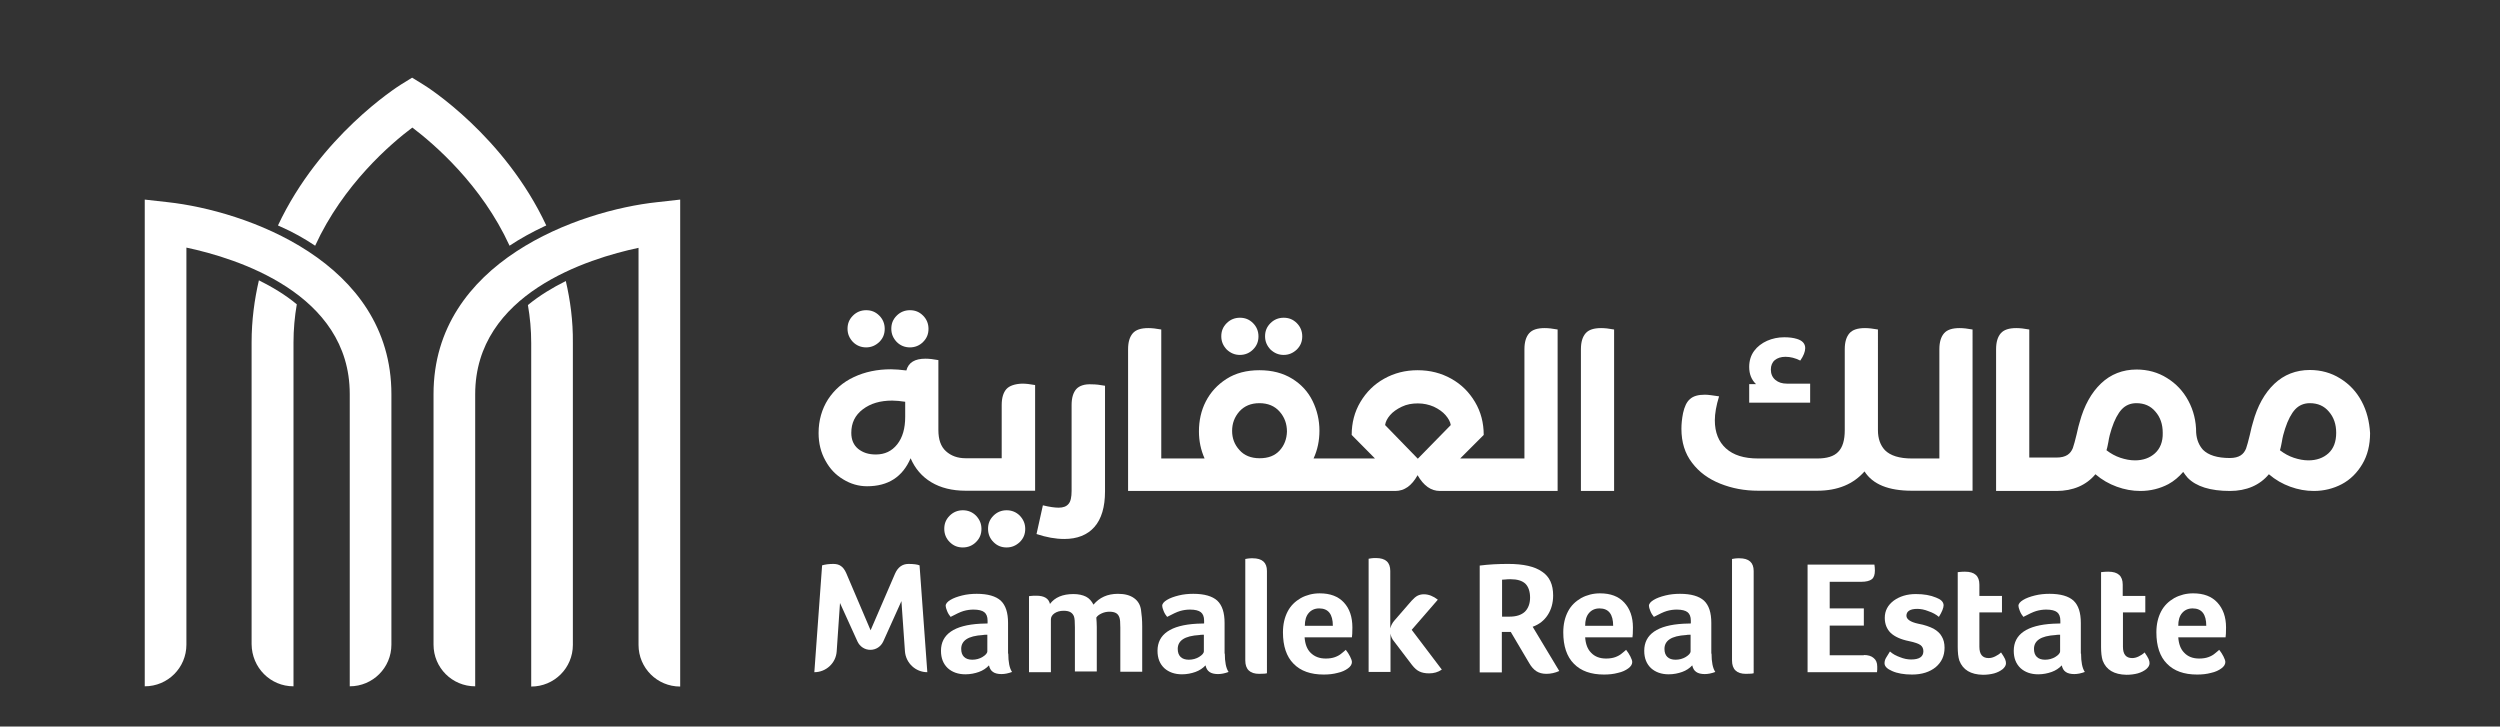 <?xml version="1.0" encoding="utf-8"?>
<!-- Generator: Adobe Illustrator 26.0.3, SVG Export Plug-In . SVG Version: 6.00 Build 0)  -->
<svg version="1.1" id="Layer_1" xmlns="http://www.w3.org/2000/svg" xmlns:xlink="http://www.w3.org/1999/xlink" x="0px" y="0px"
	 viewBox="0 0 1062.2 308.7" style="enable-background:new 0 0 1062.2 308.7;" xml:space="preserve">
<rect x="0" y="0" width="1062.2" height="308.7" fill="#333333" stroke="none"/>
<style type="text/css">
	.st0{fill:#FFFFFF;}
</style>
<g>
	<g>
		<g>
			<g>
				<g>
					<path class="st0" d="M240.4,119.4c-5.6,2.8-11.1,6.1-16.1,10.2c0.9,5.2,1.4,10.5,1.4,16.2v128.2v17.7h0
						c9.8,0,17.7-7.9,17.7-17.7V145.7C243.5,136.3,242.3,127.6,240.4,119.4z"/>
					<g>
						<g>
							<path class="st0" d="M124.7,291.6v-146c0-5.6,0.5-11.1,1.4-16.3c-4.9-4.1-10.5-7.4-16.1-10.2c-1.9,8.2-3.1,17-3.1,26.4v128.2
								C107,283.7,114.9,291.6,124.7,291.6L124.7,291.6z"/>
							<path class="st0" d="M71.3,85.9l-9.8-1.1v206.8h0c9.8,0,17.7-7.9,17.7-17.7V105.2c21.2,4.5,69.4,19.4,69.4,62.2v124.2h0
								c9.8,0,17.7-7.9,17.7-17.7V167.5C166.3,111.1,104.1,89.5,71.3,85.9z"/>
						</g>
						<path class="st0" d="M279.2,85.9c-32.9,3.5-95,25.2-95,81.5v106.5c0,9.8,7.9,17.7,17.7,17.7h0V167.5
							c0-42.8,48.2-57.7,69.4-62.2v168.7c0,9.8,7.9,17.7,17.7,17.7l0,0V84.8L279.2,85.9z"/>
					</g>
				</g>
				<path class="st0" d="M133.9,104.4c11.9-26,32.2-43.4,41.3-50.2c9.1,6.9,29.4,24.2,41.3,50.2c4.5-3,9.4-5.7,14.7-8.2
					c0.3-0.1,0.6-0.3,0.9-0.4c-17.7-37.9-50.4-58.8-52.3-59.9l-4.7-2.9l-4.7,2.9c-1.9,1.2-34.5,22-52.3,59.9
					c0.3,0.1,0.6,0.3,0.9,0.4C124.5,98.6,129.4,101.4,133.9,104.4z"/>
			</g>
		</g>
		<g>
			<path class="st0" d="M368,147.6c2.2,0,4-0.8,5.6-2.3c1.6-1.6,2.3-3.4,2.3-5.6c0-2.2-0.8-4.1-2.3-5.6c-1.6-1.6-3.4-2.3-5.6-2.3
				c-2.2,0-4.1,0.8-5.6,2.3c-1.6,1.6-2.3,3.4-2.3,5.6c0,2.2,0.8,4,2.3,5.6C363.9,146.8,365.8,147.6,368,147.6z"/>
			<path class="st0" d="M386.6,147.6c2.2,0,4.1-0.8,5.6-2.3c1.6-1.6,2.3-3.4,2.3-5.6c0-2.2-0.8-4.1-2.3-5.6
				c-1.6-1.6-3.4-2.3-5.6-2.3c-2.2,0-4.1,0.8-5.6,2.3c-1.6,1.6-2.3,3.4-2.3,5.6c0,2.2,0.8,4,2.3,5.6
				C382.5,146.8,384.4,147.6,386.6,147.6z"/>
			<path class="st0" d="M427.7,216.8c-2.2,0-4.1,0.8-5.6,2.3c-1.6,1.6-2.3,3.4-2.3,5.6c0,2.2,0.8,4.1,2.3,5.6
				c1.6,1.6,3.4,2.3,5.6,2.3c2.2,0,4-0.8,5.6-2.3c1.6-1.6,2.3-3.4,2.3-5.6c0-2.2-0.8-4-2.3-5.6C431.8,217.6,429.9,216.8,427.7,216.8
				z"/>
			<path class="st0" d="M409.1,216.8c-2.2,0-4.1,0.8-5.6,2.3c-1.6,1.6-2.3,3.4-2.3,5.6c0,2.2,0.8,4.1,2.3,5.6
				c1.6,1.6,3.4,2.3,5.6,2.3c2.2,0,4.1-0.8,5.6-2.3c1.6-1.6,2.3-3.4,2.3-5.6c0-2.2-0.8-4-2.3-5.6
				C413.2,217.6,411.3,216.8,409.1,216.8z"/>
			<path class="st0" d="M427.6,165.3c-1.3,1.5-2,3.7-2,6.8v22.6h-15.3c-3.4,0-6.2-1-8.4-3c-2.2-2-3.2-5-3.2-9V153
				c-2.1-0.4-4-0.6-5.5-0.6c-4.5,0-7.2,1.6-8.1,5c-2.5-0.3-4.7-0.5-6.5-0.5c-5.9,0-11.1,1.1-15.8,3.3c-4.7,2.2-8.3,5.4-11,9.5
				c-2.6,4.1-4,8.9-4,14.3c0,4.4,1,8.3,2.9,11.7c1.9,3.5,4.4,6.1,7.6,8c3.1,1.9,6.5,2.9,10.1,2.9c9,0,15.1-4,18.5-11.9
				c1.9,4.4,4.8,7.8,8.8,10.2c4,2.4,8.9,3.6,14.6,3.6c0,0,0,0,0,0h29.5v-44.9c-2.1-0.4-4-0.6-5.5-0.6
				C431.2,163.1,428.9,163.9,427.6,165.3z M384.6,177.1c0,4.9-1.1,8.8-3.4,11.7c-2.3,2.9-5.3,4.3-9.1,4.3c-3.1,0-5.5-0.8-7.5-2.4
				c-1.9-1.6-2.9-3.8-2.9-6.8c0-4.2,1.6-7.5,4.9-10c3.3-2.5,7.4-3.7,12.5-3.7c1.6,0,3.5,0.2,5.5,0.5V177.1z"/>
			<path class="st0" d="M457.3,165.3c-1.3,1.5-2,3.7-2,6.8v36.5c0,2.6-0.4,4.5-1.3,5.5c-0.9,1.1-2.3,1.6-4.2,1.6
				c-1.6,0-3.9-0.3-6.7-1l-2.7,12.2c4.2,1.4,8.1,2.1,11.8,2.1c5.5,0,9.8-1.7,12.8-5.1c3-3.4,4.5-8.5,4.5-15.1v-44.9
				c-2.1-0.4-4-0.6-5.5-0.6C460.8,163.1,458.6,163.9,457.3,165.3z"/>
			<path class="st0" d="M526.8,150.8c2.2,0,4.1-0.8,5.6-2.3c1.6-1.6,2.3-3.4,2.3-5.6c0-2.2-0.8-4.1-2.3-5.6
				c-1.6-1.6-3.4-2.3-5.6-2.3c-2.2,0-4.1,0.8-5.6,2.3c-1.6,1.6-2.3,3.4-2.3,5.6c0,2.2,0.8,4,2.3,5.6
				C522.8,150,524.6,150.8,526.8,150.8z"/>
			<path class="st0" d="M545.4,150.8c2.2,0,4-0.8,5.6-2.3c1.6-1.6,2.3-3.4,2.3-5.6c0-2.2-0.8-4.1-2.3-5.6c-1.6-1.6-3.4-2.3-5.6-2.3
				c-2.2,0-4.1,0.8-5.6,2.3c-1.6,1.6-2.3,3.4-2.3,5.6c0,2.2,0.8,4,2.3,5.6C541.4,150,543.2,150.8,545.4,150.8z"/>
			<path class="st0" d="M649.7,141.6c-1.3,1.5-2,3.7-2,6.8v46.4H636h0h-15.6l10-10c0-5.1-1.2-9.8-3.7-14c-2.5-4.2-5.8-7.5-10.1-9.9
				c-4.3-2.4-9-3.6-14.3-3.6c-5.2,0-9.9,1.2-14.2,3.6c-4.3,2.4-7.6,5.7-10.1,9.9c-2.5,4.2-3.7,8.9-3.7,14l9.9,10h-15.6h-10.5
				c1.7-3.7,2.5-7.6,2.5-11.8c0-4.5-1-8.7-2.9-12.6c-1.9-3.9-4.8-7.1-8.7-9.5c-3.9-2.4-8.5-3.6-13.9-3.6c-5.4,0-10.1,1.2-14,3.7
				c-3.9,2.5-6.8,5.7-8.8,9.6s-2.9,8.2-2.9,12.7c0,4.1,0.8,7.9,2.4,11.5H505h0h-11.6V140c-2.1-0.4-4-0.6-5.5-0.6
				c-3.1,0-5.3,0.7-6.6,2.2c-1.3,1.5-2,3.7-2,6.8v60.2H505h0h63.7h24.1c3.9,0,7-2.2,9.5-6.7c2.6,4.5,5.7,6.7,9.5,6.7H636h0h25.8V140
				c-2.1-0.4-4-0.6-5.5-0.6C653.2,139.4,651,140.1,649.7,141.6z M543.7,191.4c-2,2.2-4.8,3.3-8.5,3.3c-3.7,0-6.6-1.2-8.6-3.5
				c-2.1-2.3-3.1-5-3.1-8.1c0-3.2,1-5.9,3.1-8.3c2.1-2.3,4.9-3.5,8.5-3.5c3.6,0,6.5,1.2,8.6,3.6c2.1,2.4,3.1,5.2,3.1,8.5
				C546.7,186.5,545.7,189.2,543.7,191.4z M602.4,194.9l-13.9-14.3c0.2-1.4,0.9-2.8,2.1-4.2c1.2-1.4,2.9-2.6,5-3.6
				c2.1-1,4.3-1.4,6.8-1.4s4.7,0.5,6.8,1.4c2.1,1,3.8,2.2,5,3.6c1.2,1.4,2,2.8,2.2,4.2L602.4,194.9z"/>
			<path class="st0" d="M673.7,141.6c-1.3,1.5-2,3.7-2,6.8v60.2h14.1V140c-2.1-0.4-4-0.6-5.5-0.6C677.2,139.4,675,140.1,673.7,141.6
				z"/>
			<path class="st0" d="M769.1,163h-9.9c-2,0-3.6-0.5-4.9-1.6c-1.3-1.1-1.9-2.6-1.9-4.4c0-1.7,0.6-3.1,1.7-4
				c1.1-0.9,2.6-1.4,4.5-1.4c2.1,0,4.1,0.5,6.3,1.6c1.4-2,2.1-3.8,2.1-5.3c0-1.9-1.2-3.2-3.5-3.9c-1.6-0.5-3.4-0.7-5.4-0.7
				c-2.6,0-5,0.5-7.3,1.5c-2.2,1-4.1,2.4-5.5,4.3c-1.4,1.9-2.1,4.2-2.1,6.8c0,3.1,1,5.5,2.9,7.3h-2.9v7.9h25.9V163z"/>
			<path class="st0" d="M826,141.6c-1.3,1.5-2,3.7-2,6.8v46.4h-11.7c-5.3,0-9.1-1.2-11.4-3.5c-2-2.1-3-5-3-8.5V140
				c-2.2-0.4-4-0.6-5.5-0.6c-3.1,0-5.3,0.7-6.6,2.2c-1.3,1.5-2,3.7-2,6.8v34.4c0,4.2-0.9,7.3-2.8,9.2c-1.8,1.9-4.8,2.8-8.9,2.8
				h-25.1c-6,0-10.5-1.4-13.7-4.3c-3.1-2.8-4.7-6.8-4.7-11.9c0-2.9,0.6-6.3,1.8-10.2c-2.7-0.4-4.7-0.7-6-0.7c-2.9,0-5,0.6-6.4,1.9
				c-1.4,1.2-2.3,3.2-2.9,5.9c-0.5,2.5-0.7,4.7-0.7,6.7c0,5.7,1.5,10.5,4.5,14.4c3,4,7,6.9,12,8.9c5,2,10.3,3,16.1,3h25.1
				c4.4,0,8.2-0.7,11.6-2.1c3.4-1.4,6.2-3.5,8.5-6.1c3.5,5.5,10.2,8.2,20.1,8.2h25.8V140c-2.1-0.4-4-0.6-5.5-0.6
				C829.5,139.4,827.3,140.1,826,141.6z"/>
			<path class="st0" d="M1003.4,170.5c-2.2-4.1-5.2-7.3-9.1-9.7c-3.8-2.4-8.2-3.6-12.9-3.6c-5.9,0-11,2-15.1,5.9
				c-4.1,3.9-7.2,9.4-9.1,16.5c-0.3,0.8-0.7,2.6-1.3,5.2c-0.6,2.6-1.2,4.6-1.6,5.8c-0.5,1.2-1.2,2.2-2.3,2.9
				c-1.1,0.7-2.6,1.1-4.6,1.1c-5.3,0-9.1-1.2-11.4-3.5c-1.7-1.9-2.7-4.3-2.9-7.3c0,0,0,0,0,0c0-4.9-1.1-9.4-3.3-13.5
				c-2.2-4.1-5.2-7.3-9.1-9.7c-3.8-2.4-8.2-3.6-12.9-3.6c-5.9,0-11,2-15.1,5.9c-4.1,3.9-7.2,9.4-9.1,16.5c-0.3,0.8-0.7,2.6-1.3,5.2
				c-0.6,2.6-1.2,4.6-1.6,5.8c-0.5,1.2-1.2,2.2-2.3,2.9c-1.1,0.7-2.6,1.1-4.6,1.1h-11.6V140c-2.1-0.4-4-0.6-5.5-0.6
				c-3.1,0-5.3,0.7-6.6,2.2c-1.3,1.5-2,3.7-2,6.8v60.2h25.7c3.4,0,6.6-0.6,9.4-1.8c2.8-1.2,5.2-3,7.1-5.3c2.8,2.4,5.8,4.1,9.1,5.3
				c3.3,1.2,6.6,1.8,10,1.8c4.3,0,8.3-1,11.9-2.9c2.4-1.3,4.5-3.1,6.3-5.2c0.6,0.9,1.2,1.7,1.9,2.5c3.6,3.7,9.6,5.6,18,5.6
				c3.4,0,6.6-0.6,9.4-1.8c2.8-1.2,5.2-3,7.1-5.3c2.8,2.4,5.8,4.1,9.1,5.3c3.3,1.2,6.6,1.8,10,1.8c4.3,0,8.3-1,11.9-2.9
				c3.6-1.9,6.5-4.8,8.7-8.5c2.2-3.7,3.3-8.1,3.3-13.2C1006.7,179.1,1005.6,174.6,1003.4,170.5z M915.6,192.6c-2.2,2-5.1,3-8.5,3
				c-2,0-4.1-0.4-6.2-1.1c-2.1-0.7-4.1-1.8-5.9-3.2c0.2-0.7,0.4-1.4,0.5-2c0.1-0.6,0.2-1.1,0.3-1.5c0.3-2,0.8-3.9,1.4-5.7
				c1.2-3.7,2.7-6.5,4.3-8.2c1.6-1.7,3.7-2.6,6.2-2.6c3.4,0,6.1,1.2,8.1,3.6c2.1,2.4,3.1,5.4,3.1,9
				C919,187.7,917.8,190.6,915.6,192.6z M989.3,192.6c-2.2,2-5.1,3-8.5,3c-2,0-4.1-0.4-6.2-1.1c-2.1-0.7-4.1-1.8-5.9-3.2
				c0.2-0.7,0.4-1.4,0.5-2c0.1-0.6,0.2-1.1,0.3-1.5c0.3-2,0.8-3.9,1.4-5.7c1.2-3.7,2.7-6.5,4.3-8.2c1.6-1.7,3.7-2.6,6.2-2.6
				c3.4,0,6.1,1.2,8.1,3.6c2.1,2.4,3.1,5.4,3.1,9C992.6,187.7,991.5,190.6,989.3,192.6z"/>
		</g>
		<g>
			<path class="st0" d="M354.1,239.6c1.3,0,2.4,0.3,3.2,0.9c0.9,0.6,1.6,1.6,2.2,2.9l10.4,24.4l10.4-24.1c1.2-2.7,3.1-4.1,5.7-4.1
				c2.1,0,3.7,0.2,4.7,0.6l3.3,45.4l0,0c-5,0-9.1-3.9-9.5-8.8l-1.5-21.4l-7.7,17.1c-1,2.2-3.1,3.6-5.5,3.6l0,0
				c-2.4,0-4.5-1.4-5.5-3.6l-7.4-16.3l-1.4,20.5c-0.3,5-4.5,8.9-9.5,8.9h0l3.3-45.4C350.7,239.8,352.2,239.6,354.1,239.6z"/>
			<path class="st0" d="M428.4,277.7c0,3.5,0.5,6.2,1.6,7.8c-1.6,0.6-3.1,0.9-4.5,0.9c-1.5,0-2.8-0.3-3.6-0.9
				c-0.9-0.6-1.4-1.5-1.7-2.8c-1.1,1.2-2.6,2.2-4.3,2.8c-1.7,0.6-3.6,1-5.7,1c-3.1,0-5.6-0.9-7.5-2.6c-1.9-1.8-2.9-4.2-2.9-7.4
				c0-7,5.6-10.9,16.7-11.5c0.7,0,1.8-0.1,3.1-0.1v-1.2c0-1.7-0.5-2.9-1.4-3.6c-0.9-0.7-2.4-1.1-4.6-1.1c-1.4,0-2.8,0.2-4.2,0.6
				c-1.4,0.4-3.2,1.3-5.5,2.5c-0.6-0.7-1.1-1.5-1.5-2.5c-0.4-1-0.6-1.7-0.6-2.2c0-0.9,0.7-1.7,2-2.5c1.3-0.8,3-1.4,5-1.9
				c2-0.5,4.1-0.7,6.2-0.7c4.7,0,8.1,1,10.2,2.9c2.1,2,3.1,5.1,3.1,9.5V277.7z M419.7,269.7c-0.3,0-0.6,0-1,0s-0.6,0-1,0.1
				c-3.3,0.2-5.6,0.8-7.1,1.8s-2.2,2.4-2.2,4.1c0,1.5,0.4,2.6,1.2,3.4s2,1.2,3.5,1.2c1.6,0,3.1-0.4,4.4-1.2c1.3-0.8,2-1.6,2-2.4
				V269.7z"/>
			<path class="st0" d="M446.5,285.6h-9.3v-32.3l0.8-0.1c0.7-0.1,1.5-0.1,2.3-0.1c3.4,0,5.3,1.2,5.8,3.5c2.1-2.8,5.4-4.2,10-4.2
				c2.1,0,3.9,0.4,5.3,1.1c1.4,0.7,2.4,1.9,3.2,3.4c2.5-3,5.9-4.6,10.4-4.6c2.9,0,5.1,0.6,6.8,1.8c1.7,1.2,2.7,2.9,3,5.1
				c0.3,2,0.5,4.3,0.5,7v19.2h-9.3v-18.8c0-2.1-0.1-3.5-0.4-4.3c-0.3-0.8-0.7-1.4-1.4-1.8c-0.7-0.4-1.6-0.6-2.8-0.6
				c-1.1,0-2.2,0.2-3.3,0.7c-1.1,0.5-1.9,1.1-2.3,1.8c0.1,1.3,0.2,2.6,0.2,4v18.9h-9.3v-18.8c0-2.2-0.1-3.8-0.4-4.6
				c-0.3-0.8-0.8-1.4-1.5-1.8c-0.7-0.4-1.6-0.6-2.9-0.6c-1.6,0-2.9,0.4-3.9,1.1c-1,0.7-1.5,1.6-1.5,2.6V285.6z"/>
			<path class="st0" d="M520.4,277.7c0,3.5,0.5,6.2,1.6,7.8c-1.6,0.6-3.1,0.9-4.5,0.9c-1.5,0-2.8-0.3-3.6-0.9
				c-0.9-0.6-1.4-1.5-1.7-2.8c-1.1,1.2-2.6,2.2-4.3,2.8c-1.7,0.6-3.6,1-5.7,1c-3.1,0-5.6-0.9-7.5-2.6c-1.9-1.8-2.9-4.2-2.9-7.4
				c0-7,5.6-10.9,16.7-11.5c0.7,0,1.8-0.1,3.1-0.1v-1.2c0-1.7-0.5-2.9-1.4-3.6c-0.9-0.7-2.4-1.1-4.6-1.1c-1.4,0-2.8,0.2-4.2,0.6
				c-1.4,0.4-3.2,1.3-5.5,2.5c-0.6-0.7-1.1-1.5-1.5-2.5c-0.4-1-0.6-1.7-0.6-2.2c0-0.9,0.7-1.7,2-2.5c1.3-0.8,3-1.4,5-1.9
				c2-0.5,4.1-0.7,6.2-0.7c4.7,0,8.1,1,10.2,2.9c2.1,2,3.1,5.1,3.1,9.5V277.7z M511.7,269.7c-0.3,0-0.6,0-1,0s-0.6,0-1,0.1
				c-3.3,0.2-5.6,0.8-7.1,1.8c-1.5,1-2.2,2.4-2.2,4.1c0,1.5,0.4,2.6,1.2,3.4s2,1.2,3.5,1.2c1.6,0,3.1-0.4,4.4-1.2
				c1.3-0.8,2-1.6,2-2.4V269.7z"/>
			<path class="st0" d="M538.4,286c-0.4,0.2-1.5,0.3-3.4,0.3c-3.9,0-5.9-1.9-5.9-5.7v-43.1c0.1,0,0.5-0.1,1.2-0.2
				c0.7-0.1,1.3-0.1,1.9-0.1c4.1,0,6.1,1.8,6.1,5.4V286z"/>
			<path class="st0" d="M563.3,279.8c1.5,0,2.8-0.2,3.9-0.6c1.1-0.4,2-0.9,2.7-1.5c0.7-0.6,1.4-1.1,1.9-1.6c0.7,0.9,1.3,1.8,1.8,2.8
				c0.5,1,0.8,1.8,0.8,2.4c0,1-0.6,1.9-1.7,2.7c-1.1,0.8-2.5,1.5-4.4,1.9c-1.8,0.5-3.8,0.7-5.9,0.7c-5.5,0-9.8-1.5-12.8-4.6
				c-3-3-4.5-7.5-4.5-13.3c0-3.5,0.7-6.4,2-8.9c1.3-2.5,3.2-4.3,5.6-5.7c2.4-1.3,5.1-2,8-2c4.5,0,7.9,1.3,10.3,3.9
				c2.4,2.6,3.6,6.1,3.6,10.6c0,2.2-0.1,3.6-0.2,4.2h-20.1c0.2,2.8,1,5,2.5,6.5C558.5,279,560.6,279.8,563.3,279.8z M566.3,265.9
				c0-4.9-1.9-7.4-5.8-7.4c-1.9,0-3.4,0.7-4.5,2c-1.1,1.3-1.6,3.1-1.6,5.4H566.3z"/>
			<path class="st0" d="M592.3,272.5c-0.8-0.9-1.3-2-1.5-3.3v16.3h-9.3v-48.1c0.1,0,0.5-0.1,1.2-0.2c0.7-0.1,1.3-0.1,1.9-0.1
				c4.1,0,6.1,1.8,6.1,5.5v24.4c0.3-1.2,0.9-2.4,1.8-3.4l7.2-8.3c0.9-1,1.8-1.8,2.6-2.2c0.8-0.4,1.7-0.6,2.7-0.6c2,0,4,0.8,5.9,2.3
				l-11.1,12.8l12.8,16.9c-1.6,1.1-3.4,1.6-5.4,1.6c-1.7,0-3.1-0.3-4.1-0.8c-1.1-0.5-2.1-1.4-3.2-2.8L592.3,272.5z"/>
			<path class="st0" d="M659.9,253c0,3.2-0.8,6-2.3,8.3c-1.5,2.3-3.6,4-6.4,5l11.3,18.8c-1.8,0.8-3.6,1.2-5.5,1.2
				c-1.7,0-3.1-0.4-4.2-1.1c-1.1-0.7-2.2-1.9-3.1-3.5l-7.8-13.2h-3.8v17.2h-9.4v-45.4c3.9-0.5,7.9-0.7,12.1-0.7
				c6.5,0,11.3,1.1,14.4,3.3C658.4,245,659.9,248.4,659.9,253z M650.1,253.9c0-2.6-0.7-4.6-2-5.9c-1.4-1.3-3.5-1.9-6.3-1.9
				c-0.8,0-1.5,0-2.1,0.1c-0.6,0-1.1,0.1-1.5,0.1V262h3.2c2.8,0,5-0.7,6.5-2.1C649.3,258.5,650.1,256.5,650.1,253.9z"/>
			<path class="st0" d="M682.4,279.8c1.5,0,2.8-0.2,3.9-0.6c1.1-0.4,2-0.9,2.7-1.5c0.7-0.6,1.4-1.1,1.9-1.6c0.7,0.9,1.3,1.8,1.8,2.8
				c0.5,1,0.8,1.8,0.8,2.4c0,1-0.6,1.9-1.7,2.7c-1.1,0.8-2.5,1.5-4.4,1.9c-1.8,0.5-3.8,0.7-5.9,0.7c-5.5,0-9.8-1.5-12.8-4.6
				c-3-3-4.5-7.5-4.5-13.3c0-3.5,0.7-6.4,2-8.9c1.3-2.5,3.2-4.3,5.6-5.7c2.4-1.3,5.1-2,8-2c4.5,0,7.9,1.3,10.3,3.9
				c2.4,2.6,3.7,6.1,3.7,10.6c0,2.2-0.1,3.6-0.2,4.2h-20.1c0.2,2.8,1,5,2.5,6.5C677.6,279,679.7,279.8,682.4,279.8z M685.4,265.9
				c0-4.9-1.9-7.4-5.8-7.4c-1.9,0-3.4,0.7-4.5,2c-1.1,1.3-1.6,3.1-1.6,5.4H685.4z"/>
			<path class="st0" d="M727.2,277.7c0,3.5,0.5,6.2,1.6,7.8c-1.6,0.6-3.1,0.9-4.5,0.9c-1.5,0-2.8-0.3-3.6-0.9
				c-0.9-0.6-1.4-1.5-1.7-2.8c-1.1,1.2-2.6,2.2-4.3,2.8c-1.7,0.6-3.6,1-5.7,1c-3.1,0-5.6-0.9-7.5-2.6c-1.9-1.8-2.9-4.2-2.9-7.4
				c0-7,5.6-10.9,16.7-11.5c0.7,0,1.8-0.1,3.1-0.1v-1.2c0-1.7-0.5-2.9-1.4-3.6c-0.9-0.7-2.4-1.1-4.6-1.1c-1.4,0-2.8,0.2-4.2,0.6
				c-1.4,0.4-3.2,1.3-5.5,2.5c-0.6-0.7-1.1-1.5-1.5-2.5c-0.4-1-0.6-1.7-0.6-2.2c0-0.9,0.7-1.7,2-2.5c1.3-0.8,3-1.4,5-1.9
				c2-0.5,4.1-0.7,6.2-0.7c4.7,0,8.1,1,10.2,2.9c2.1,2,3.1,5.1,3.1,9.5V277.7z M718.5,269.7c-0.3,0-0.6,0-1,0c-0.3,0-0.6,0-1,0.1
				c-3.3,0.2-5.6,0.8-7.1,1.8s-2.2,2.4-2.2,4.1c0,1.5,0.4,2.6,1.2,3.4c0.8,0.8,2,1.2,3.5,1.2c1.6,0,3.1-0.4,4.4-1.2s2-1.6,2-2.4
				V269.7z"/>
			<path class="st0" d="M745.2,286c-0.4,0.2-1.5,0.3-3.4,0.3c-3.9,0-5.9-1.9-5.9-5.7v-43.1c0.1,0,0.5-0.1,1.2-0.2
				c0.7-0.1,1.3-0.1,1.9-0.1c4.1,0,6.1,1.8,6.1,5.4V286z"/>
			<path class="st0" d="M791.9,278.3c1.8,0,3.2,0.4,4.2,1.3c1,0.8,1.5,2,1.5,3.6c0,0.5,0,0.9,0,1.3c0,0.3-0.1,0.7-0.1,1.1h-29.5
				v-45.7h28.4c0.1,0.7,0.2,1.5,0.2,2.5c0,1.7-0.4,3-1.3,3.7c-0.9,0.7-2.4,1.1-4.5,1.1h-13.4v11.3h14.5v7.3h-14.5v12.6H791.9z"/>
			<path class="st0" d="M825.8,257.1c0,1.2-0.7,2.9-2,5c-1.2-1-2.6-1.8-4.4-2.4c-1.7-0.7-3.3-1-4.8-1c-3,0-4.6,1-4.6,2.9
				c0,1.5,1.7,2.7,5,3.4c2.8,0.5,4.9,1.3,6.5,2.1c1.6,0.9,2.8,2,3.5,3.3c0.8,1.3,1.2,2.9,1.2,4.8c0,3.5-1.3,6.2-3.8,8.3
				c-2.5,2-5.8,3.1-10,3.1c-3.4,0-6.3-0.5-8.5-1.5c-2.1-0.9-3.2-2-3.2-3.3c0-0.8,0.2-1.6,0.7-2.4c0.5-0.8,1-1.7,1.6-2.6
				c1.1,1,2.5,1.8,4.2,2.4c1.7,0.7,3.3,1,4.8,1c3.5,0,5.2-1.2,5.2-3.5c0-1.1-0.4-2-1.2-2.6c-0.8-0.6-2.5-1.2-4.9-1.7
				c-3.5-0.7-6.1-1.9-7.8-3.5c-1.6-1.6-2.5-3.7-2.5-6.4c0-3,1.3-5.4,3.8-7.3c2.5-1.8,5.6-2.8,9.4-2.8c3.4,0,6.2,0.5,8.6,1.5
				C824.7,254.7,825.7,255.7,825.8,257.1z"/>
			<path class="st0" d="M832.5,280.7c-0.5-1.5-0.7-3.5-0.7-5.9v-31.7l1-0.1c0.8-0.1,1.5-0.1,2.1-0.1c4.1,0,6.1,1.8,6.1,5.5v4.8h9.6
				v7H841v14.6c0,3.2,1.3,4.8,3.9,4.8c0.9,0,1.8-0.2,2.8-0.7c1-0.5,1.8-1,2.5-1.7c0.8,1.2,1.4,2.1,1.7,2.8c0.3,0.7,0.4,1.3,0.4,1.8
				c0,0.9-0.5,1.7-1.4,2.5c-1,0.8-2.2,1.4-3.6,1.8c-1.5,0.4-3.1,0.6-4.8,0.6C837.3,286.6,834,284.6,832.5,280.7z"/>
			<path class="st0" d="M884.2,277.7c0,3.5,0.5,6.2,1.6,7.8c-1.6,0.6-3.1,0.9-4.5,0.9c-1.5,0-2.8-0.3-3.6-0.9
				c-0.9-0.6-1.4-1.5-1.7-2.8c-1.1,1.2-2.6,2.2-4.3,2.8c-1.7,0.6-3.6,1-5.7,1c-3.1,0-5.6-0.9-7.5-2.6c-1.9-1.8-2.9-4.2-2.9-7.4
				c0-7,5.6-10.9,16.7-11.5c0.7,0,1.8-0.1,3.1-0.1v-1.2c0-1.7-0.5-2.9-1.4-3.6c-0.9-0.7-2.4-1.1-4.6-1.1c-1.4,0-2.8,0.2-4.2,0.6
				c-1.4,0.4-3.2,1.3-5.5,2.5c-0.6-0.7-1.1-1.5-1.5-2.5c-0.4-1-0.6-1.7-0.6-2.2c0-0.9,0.7-1.7,2-2.5c1.3-0.8,3-1.4,5-1.9
				c2-0.5,4.1-0.7,6.2-0.7c4.7,0,8.1,1,10.2,2.9c2.1,2,3.1,5.1,3.1,9.5V277.7z M875.5,269.7c-0.3,0-0.6,0-1,0c-0.3,0-0.6,0-1,0.1
				c-3.3,0.2-5.6,0.8-7.1,1.8s-2.2,2.4-2.2,4.1c0,1.5,0.4,2.6,1.2,3.4s2,1.2,3.5,1.2c1.6,0,3.1-0.4,4.4-1.2c1.3-0.8,2-1.6,2-2.4
				V269.7z"/>
			<path class="st0" d="M893.4,280.7c-0.5-1.5-0.7-3.5-0.7-5.9v-31.7l1-0.1c0.8-0.1,1.5-0.1,2.1-0.1c4.1,0,6.1,1.8,6.1,5.5v4.8h9.6
				v7H902v14.6c0,3.2,1.3,4.8,3.9,4.8c0.9,0,1.8-0.2,2.8-0.7c1-0.5,1.8-1,2.5-1.7c0.8,1.2,1.4,2.1,1.7,2.8c0.3,0.7,0.4,1.3,0.4,1.8
				c0,0.9-0.5,1.7-1.4,2.5c-1,0.8-2.2,1.4-3.6,1.8c-1.5,0.4-3.1,0.6-4.8,0.6C898.2,286.6,894.9,284.6,893.4,280.7z"/>
			<path class="st0" d="M934.4,279.8c1.5,0,2.8-0.2,3.9-0.6c1.1-0.4,2-0.9,2.7-1.5c0.7-0.6,1.4-1.1,1.9-1.6c0.7,0.9,1.3,1.8,1.8,2.8
				c0.5,1,0.8,1.8,0.8,2.4c0,1-0.6,1.9-1.7,2.7c-1.1,0.8-2.5,1.5-4.4,1.9c-1.8,0.5-3.8,0.7-5.9,0.7c-5.5,0-9.8-1.5-12.8-4.6
				c-3-3-4.5-7.5-4.5-13.3c0-3.5,0.7-6.4,2-8.9c1.3-2.5,3.2-4.3,5.6-5.7c2.4-1.3,5.1-2,8-2c4.5,0,7.9,1.3,10.3,3.9
				c2.4,2.6,3.7,6.1,3.7,10.6c0,2.2-0.1,3.6-0.2,4.2h-20.1c0.2,2.8,1,5,2.5,6.5C929.6,279,931.7,279.8,934.4,279.8z M937.4,265.9
				c0-4.9-1.9-7.4-5.8-7.4c-1.9,0-3.4,0.7-4.5,2c-1.1,1.3-1.6,3.1-1.6,5.4H937.4z"/>
		</g>
	</g>
</g>
</svg>

